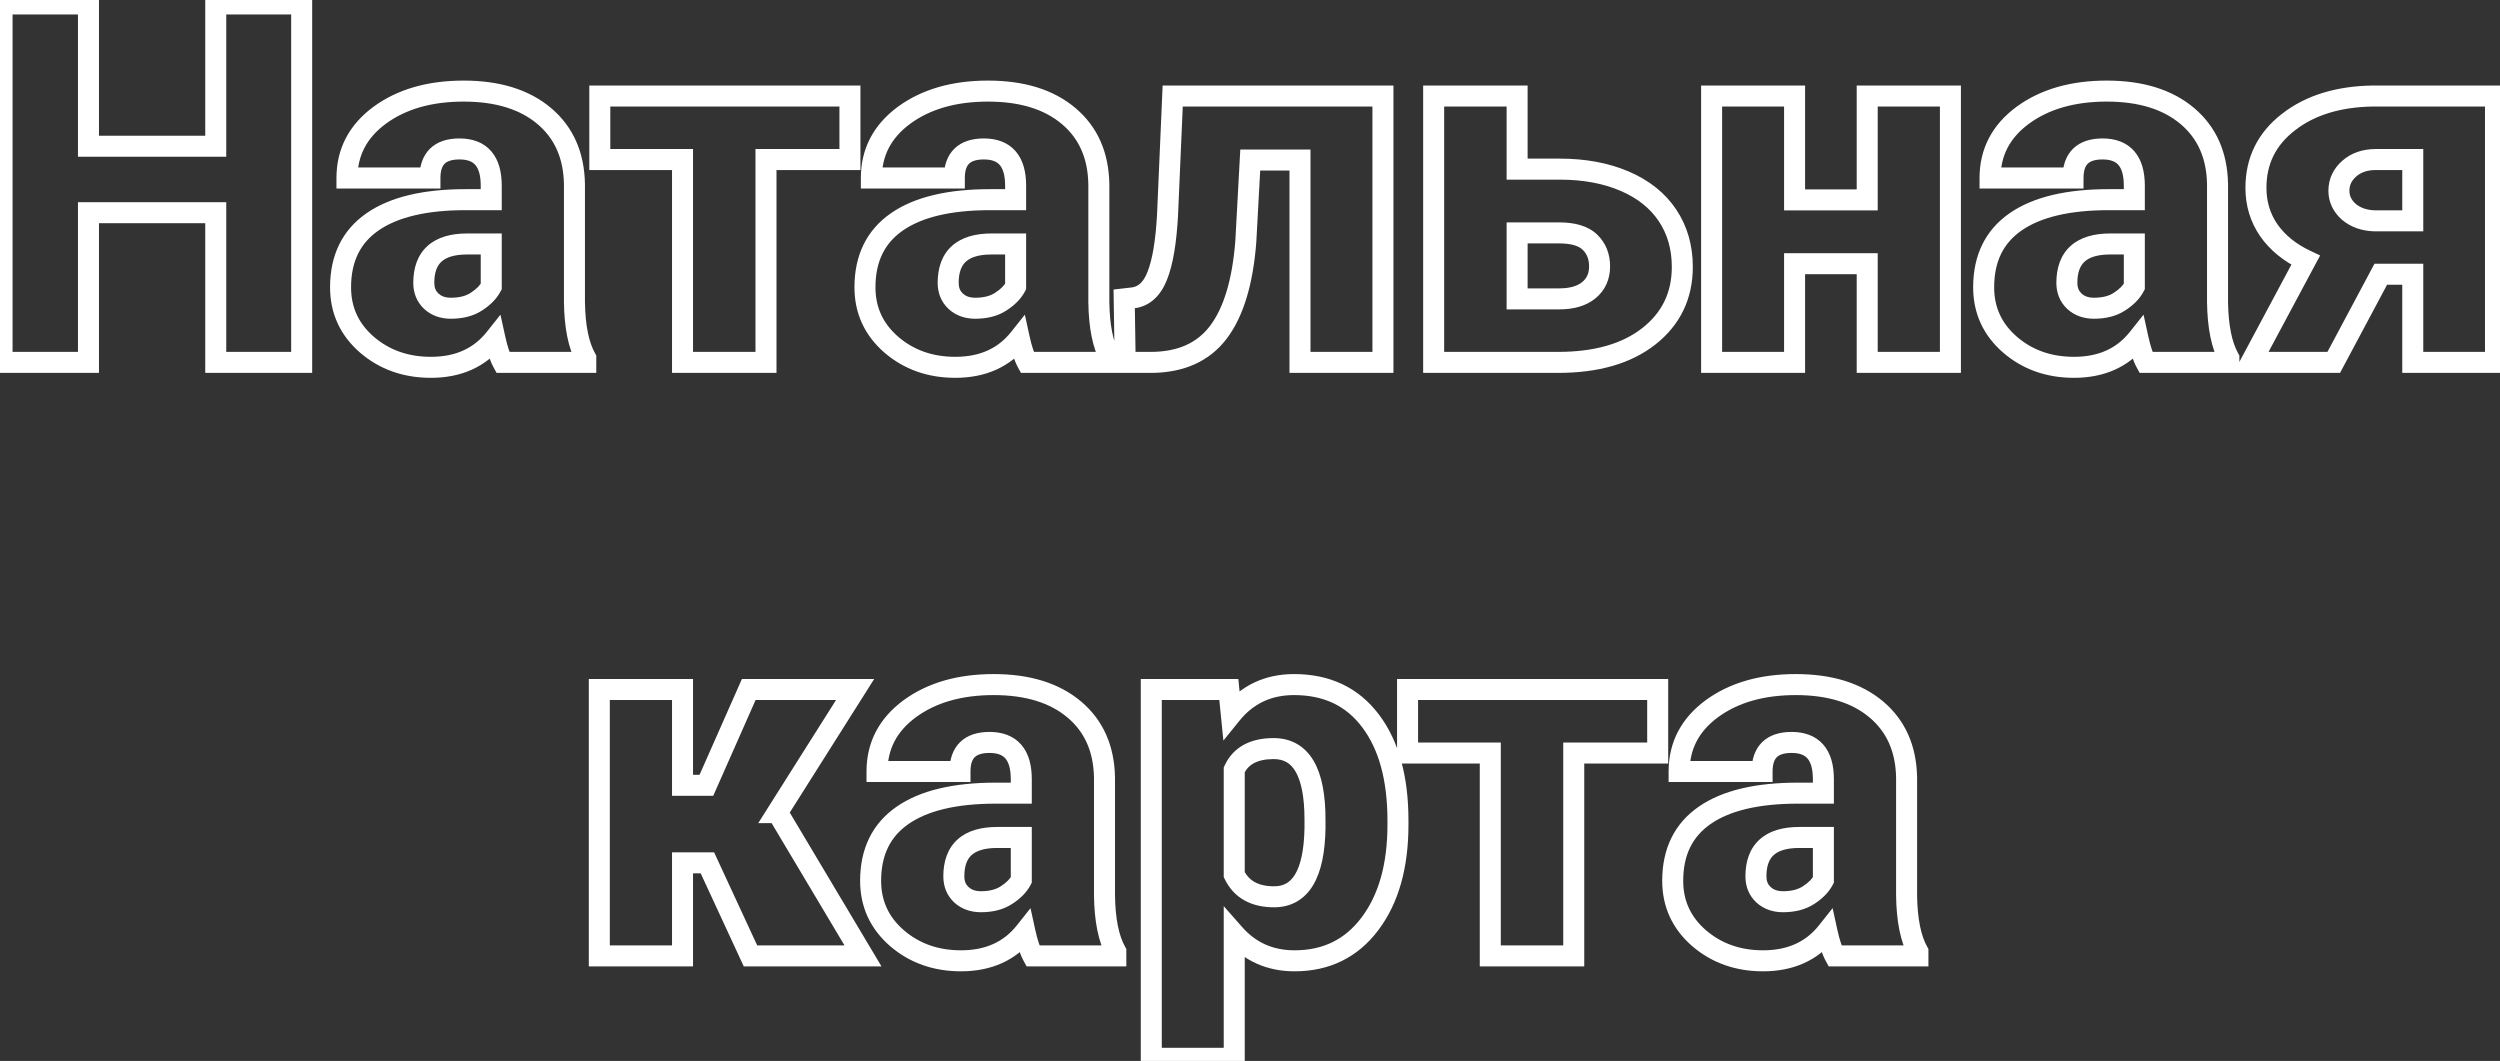 <?xml version="1.0" encoding="UTF-8"?> <svg xmlns="http://www.w3.org/2000/svg" width="476" height="202" viewBox="0 0 476 202" fill="none"><rect x="0" y="0" width="476" height="202" fill="#333333" stroke="none"/> <path d="M57.438 69V71H59.438V69H57.438ZM41.078 69H39.078V71H41.078V69ZM41.078 40.5H43.078V38.5H41.078V40.5ZM16.844 40.5V38.5H14.844V40.5H16.844ZM16.844 69V71H18.844V69H16.844ZM0.391 69H-1.609V71H0.391V69ZM0.391 0.75V-1.25H-1.609V0.75H0.391ZM16.844 0.75H18.844V-1.25H16.844V0.75ZM16.844 27.844H14.844V29.844H16.844V27.844ZM41.078 27.844V29.844H43.078V27.844H41.078ZM41.078 0.75V-1.25H39.078V0.75H41.078ZM57.438 0.75H59.438V-1.25H57.438V0.75ZM57.438 67H41.078V71H57.438V67ZM43.078 69V40.5H39.078V69H43.078ZM41.078 38.5H16.844V42.5H41.078V38.5ZM14.844 40.5V69H18.844V40.5H14.844ZM16.844 67H0.391V71H16.844V67ZM2.391 69V0.75H-1.609V69H2.391ZM0.391 2.75H16.844V-1.25H0.391V2.75ZM14.844 0.75V27.844H18.844V0.75H14.844ZM16.844 29.844H41.078V25.844H16.844V29.844ZM43.078 27.844V0.75H39.078V27.844H43.078ZM41.078 2.75H57.438V-1.25H41.078V2.75ZM55.438 0.75V69H59.438V0.75H55.438ZM95.734 69L93.979 69.958L94.547 71H95.734V69ZM94.234 64.453L96.188 64.026L95.288 59.913L92.669 63.209L94.234 64.453ZM69.859 65.625L68.547 67.135L68.555 67.141L69.859 65.625ZM93.531 38.016V40.016H95.531V38.016H93.531ZM81.859 33.891V35.891H83.859V33.891H81.859ZM66.062 33.891H64.062V35.891H66.062V33.891ZM72.297 21.938L71.116 20.323L71.111 20.327L72.297 21.938ZM109.375 35.062H111.375V35.045L111.375 35.028L109.375 35.062ZM109.375 57.516H107.375V57.529L107.375 57.542L109.375 57.516ZM111.531 68.203H113.531V67.684L113.279 67.23L111.531 68.203ZM111.531 69V71H113.531V69H111.531ZM90.719 57.422L89.637 55.739L89.628 55.745L89.619 55.752L90.719 57.422ZM93.531 54.562L95.299 55.498L95.531 55.059V54.562H93.531ZM93.531 46.453H95.531V44.453H93.531V46.453ZM82.141 57.375L80.774 58.836L80.787 58.847L80.8 58.859L82.141 57.375ZM97.49 68.042C97.062 67.257 96.61 65.956 96.188 64.026L92.281 64.88C92.733 66.95 93.282 68.681 93.979 69.958L97.49 68.042ZM92.669 63.209C90.19 66.327 86.737 67.938 82.047 67.938V71.938C87.794 71.938 92.466 69.891 95.8 65.698L92.669 63.209ZM82.047 67.938C77.701 67.938 74.113 66.644 71.163 64.109L68.555 67.141C72.294 70.356 76.831 71.938 82.047 71.938V67.938ZM71.171 64.115C68.258 61.584 66.844 58.491 66.844 54.703H62.844C62.844 59.666 64.773 63.854 68.547 67.135L71.171 64.115ZM66.844 54.703C66.844 49.773 68.621 46.271 72.076 43.879L69.799 40.59C65.129 43.823 62.844 48.633 62.844 54.703H66.844ZM72.076 43.879C75.663 41.395 81.099 40.016 88.656 40.016V36.016C80.713 36.016 74.337 37.448 69.799 40.59L72.076 43.879ZM88.656 40.016H93.531V36.016H88.656V40.016ZM95.531 38.016V35.344H91.531V38.016H95.531ZM95.531 35.344C95.531 32.772 94.981 30.47 93.532 28.796C92.035 27.067 89.889 26.359 87.484 26.359V30.359C89.111 30.359 89.989 30.816 90.507 31.415C91.074 32.069 91.531 33.259 91.531 35.344H95.531ZM87.484 26.359C85.309 26.359 83.309 26.894 81.863 28.316C80.411 29.744 79.859 31.73 79.859 33.891H83.859C83.859 32.364 84.245 31.584 84.668 31.168C85.097 30.746 85.909 30.359 87.484 30.359V26.359ZM81.859 31.891H66.062V35.891H81.859V31.891ZM68.062 33.891C68.062 29.658 69.807 26.256 73.483 23.548L71.111 20.327C66.474 23.744 64.062 28.311 64.062 33.891H68.062ZM73.478 23.552C77.246 20.796 82.131 19.344 88.281 19.344V15.344C81.494 15.344 75.723 16.954 71.116 20.323L73.478 23.552ZM88.281 19.344C94.431 19.344 99.034 20.841 102.321 23.608L104.897 20.548C100.685 17.003 95.069 15.344 88.281 15.344V19.344ZM102.321 23.608C105.572 26.344 107.29 30.096 107.375 35.097L111.375 35.028C111.272 29.029 109.147 24.125 104.897 20.548L102.321 23.608ZM107.375 35.062V57.516H111.375V35.062H107.375ZM107.375 57.542C107.44 62.34 108.175 66.288 109.784 69.176L113.279 67.23C112.137 65.181 111.435 62.004 111.375 57.489L107.375 57.542ZM109.531 68.203V69H113.531V68.203H109.531ZM111.531 67H95.734V71H111.531V67ZM85.844 60.688C88.094 60.688 90.13 60.204 91.819 59.092L89.619 55.752C88.745 56.327 87.531 56.688 85.844 56.688V60.688ZM91.8 59.104C93.318 58.129 94.535 56.942 95.299 55.498L91.764 53.627C91.403 54.308 90.745 55.028 89.637 55.739L91.8 59.104ZM95.531 54.562V46.453H91.531V54.562H95.531ZM93.531 44.453H88.938V48.453H93.531V44.453ZM88.938 44.453C85.929 44.453 83.3 45.124 81.414 46.816C79.487 48.546 78.688 51.023 78.688 53.859H82.688C82.688 51.758 83.263 50.532 84.086 49.793C84.95 49.017 86.446 48.453 88.938 48.453V44.453ZM78.688 53.859C78.688 55.799 79.365 57.517 80.774 58.836L83.507 55.914C82.979 55.42 82.688 54.795 82.688 53.859H78.688ZM80.8 58.859C82.191 60.115 83.927 60.688 85.844 60.688V56.688C84.76 56.688 84.028 56.385 83.481 55.891L80.8 58.859ZM161.828 30.375V32.375H163.828V30.375H161.828ZM145.844 30.375V28.375H143.844V30.375H145.844ZM145.844 69V71H147.844V69H145.844ZM129.953 69H127.953V71H129.953V69ZM129.953 30.375H131.953V28.375H129.953V30.375ZM114.203 30.375H112.203V32.375H114.203V30.375ZM114.203 18.281V16.281H112.203V18.281H114.203ZM161.828 18.281H163.828V16.281H161.828V18.281ZM161.828 28.375H145.844V32.375H161.828V28.375ZM143.844 30.375V69H147.844V30.375H143.844ZM145.844 67H129.953V71H145.844V67ZM131.953 69V30.375H127.953V69H131.953ZM129.953 28.375H114.203V32.375H129.953V28.375ZM116.203 30.375V18.281H112.203V30.375H116.203ZM114.203 20.281H161.828V16.281H114.203V20.281ZM159.828 18.281V30.375H163.828V18.281H159.828ZM195.578 69L193.822 69.958L194.391 71H195.578V69ZM194.078 64.453L196.032 64.026L195.132 59.913L192.512 63.209L194.078 64.453ZM169.703 65.625L168.391 67.135L168.399 67.141L169.703 65.625ZM193.375 38.016V40.016H195.375V38.016H193.375ZM181.703 33.891V35.891H183.703V33.891H181.703ZM165.906 33.891H163.906V35.891H165.906V33.891ZM172.141 21.938L170.96 20.323L170.954 20.327L172.141 21.938ZM209.219 35.062H211.219V35.045L211.218 35.028L209.219 35.062ZM209.219 57.516H207.219V57.529L207.219 57.542L209.219 57.516ZM211.375 68.203H213.375V67.684L213.122 67.23L211.375 68.203ZM211.375 69V71H213.375V69H211.375ZM190.562 57.422L189.481 55.739L189.472 55.745L189.463 55.752L190.562 57.422ZM193.375 54.562L195.143 55.498L195.375 55.059V54.562H193.375ZM193.375 46.453H195.375V44.453H193.375V46.453ZM181.984 57.375L180.618 58.836L180.631 58.847L180.644 58.859L181.984 57.375ZM197.334 68.042C196.905 67.257 196.454 65.956 196.032 64.026L192.124 64.88C192.577 66.95 193.126 68.681 193.822 69.958L197.334 68.042ZM192.512 63.209C190.034 66.327 186.581 67.938 181.891 67.938V71.938C187.638 71.938 192.31 69.891 195.644 65.698L192.512 63.209ZM181.891 67.938C177.544 67.938 173.956 66.644 171.007 64.109L168.399 67.141C172.137 70.356 176.674 71.938 181.891 71.938V67.938ZM171.015 64.115C168.102 61.584 166.688 58.491 166.688 54.703H162.688C162.688 59.666 164.617 63.854 168.391 67.135L171.015 64.115ZM166.688 54.703C166.688 49.773 168.464 46.271 171.92 43.879L169.643 40.59C164.973 43.823 162.688 48.633 162.688 54.703H166.688ZM171.92 43.879C175.507 41.395 180.943 40.016 188.5 40.016V36.016C180.557 36.016 174.181 37.448 169.643 40.59L171.92 43.879ZM188.5 40.016H193.375V36.016H188.5V40.016ZM195.375 38.016V35.344H191.375V38.016H195.375ZM195.375 35.344C195.375 32.772 194.825 30.47 193.375 28.796C191.878 27.067 189.733 26.359 187.328 26.359V30.359C188.954 30.359 189.833 30.816 190.351 31.415C190.918 32.069 191.375 33.259 191.375 35.344H195.375ZM187.328 26.359C185.153 26.359 183.153 26.894 181.707 28.316C180.255 29.744 179.703 31.73 179.703 33.891H183.703C183.703 32.364 184.089 31.584 184.512 31.168C184.941 30.746 185.753 30.359 187.328 30.359V26.359ZM181.703 31.891H165.906V35.891H181.703V31.891ZM167.906 33.891C167.906 29.658 169.651 26.256 173.327 23.548L170.954 20.327C166.318 23.744 163.906 28.311 163.906 33.891H167.906ZM173.321 23.552C177.089 20.796 181.975 19.344 188.125 19.344V15.344C181.338 15.344 175.567 16.954 170.96 20.323L173.321 23.552ZM188.125 19.344C194.275 19.344 198.877 20.841 202.165 23.608L204.741 20.548C200.529 17.003 194.913 15.344 188.125 15.344V19.344ZM202.165 23.608C205.416 26.344 207.134 30.096 207.219 35.097L211.218 35.028C211.116 29.029 208.99 24.125 204.741 20.548L202.165 23.608ZM207.219 35.062V57.516H211.219V35.062H207.219ZM207.219 57.542C207.283 62.34 208.019 66.288 209.628 69.176L213.122 67.23C211.981 65.181 211.279 62.004 211.219 57.489L207.219 57.542ZM209.375 68.203V69H213.375V68.203H209.375ZM211.375 67H195.578V71H211.375V67ZM185.688 60.688C187.937 60.688 189.974 60.204 191.662 59.092L189.463 55.752C188.589 56.327 187.375 56.688 185.688 56.688V60.688ZM191.644 59.104C193.162 58.129 194.378 56.942 195.143 55.498L191.607 53.627C191.247 54.308 190.588 55.028 189.481 55.739L191.644 59.104ZM195.375 54.562V46.453H191.375V54.562H195.375ZM193.375 44.453H188.781V48.453H193.375V44.453ZM188.781 44.453C185.773 44.453 183.143 45.124 181.258 46.816C179.331 48.546 178.531 51.023 178.531 53.859H182.531C182.531 51.758 183.107 50.532 183.93 49.793C184.794 49.017 186.289 48.453 188.781 48.453V44.453ZM178.531 53.859C178.531 55.799 179.209 57.517 180.618 58.836L183.351 55.914C182.822 55.42 182.531 54.795 182.531 53.859H178.531ZM180.644 58.859C182.035 60.115 183.771 60.688 185.688 60.688V56.688C184.604 56.688 183.872 56.385 183.325 55.891L180.644 58.859ZM263.312 18.281H265.312V16.281H263.312V18.281ZM263.312 69V71H265.312V69H263.312ZM247.516 69H245.516V71H247.516V69ZM247.516 30.469H249.516V28.469H247.516V30.469ZM238.047 30.469V28.469H236.153L236.05 30.36L238.047 30.469ZM237.203 45.984L239.197 46.138L239.199 46.116L239.2 46.093L237.203 45.984ZM219.203 69V71L219.214 71L219.203 69ZM214.234 69L212.235 69.031L212.265 71H214.234V69ZM214.047 56.906L213.82 54.919L212.019 55.125L212.047 56.937L214.047 56.906ZM215.688 56.719L215.915 58.706L215.925 58.705L215.688 56.719ZM220.328 52.547L218.473 51.8L218.468 51.812L220.328 52.547ZM222.297 40.969L224.294 41.078L224.295 41.067L224.295 41.055L222.297 40.969ZM223.281 18.281V16.281H221.366L221.283 18.195L223.281 18.281ZM261.312 18.281V69H265.312V18.281H261.312ZM263.312 67H247.516V71H263.312V67ZM249.516 69V30.469H245.516V69H249.516ZM247.516 28.469H238.047V32.469H247.516V28.469ZM236.05 30.36L235.206 45.876L239.2 46.093L240.044 30.577L236.05 30.36ZM235.209 45.83C234.628 53.349 232.947 58.657 230.403 62.03L233.597 64.439C236.803 60.187 238.59 53.994 239.197 46.138L235.209 45.83ZM230.403 62.03C227.975 65.25 224.354 66.972 219.192 67L219.214 71C225.365 70.966 230.275 68.844 233.597 64.439L230.403 62.03ZM219.203 67H214.234V71H219.203V67ZM216.234 68.969L216.047 56.875L212.047 56.937L212.235 69.031L216.234 68.969ZM214.274 58.893L215.915 58.706L215.46 54.732L213.82 54.919L214.274 58.893ZM215.925 58.705C218.966 58.342 221.01 56.265 222.188 53.282L218.468 51.812C217.646 53.892 216.596 54.596 215.45 54.733L215.925 58.705ZM222.184 53.294C223.34 50.421 224.009 46.297 224.294 41.078L220.3 40.86C220.022 45.953 219.379 49.548 218.473 51.8L222.184 53.294ZM224.295 41.055L225.279 18.368L221.283 18.195L220.299 40.882L224.295 41.055ZM223.281 20.281H263.312V16.281H223.281V20.281ZM288.859 32.203H286.859V34.203H288.859V32.203ZM313.938 64.031L315.173 65.604L315.174 65.603L313.938 64.031ZM272.969 69H270.969V71H272.969V69ZM272.969 18.281V16.281H270.969V18.281H272.969ZM288.859 18.281H290.859V16.281H288.859V18.281ZM288.859 44.344V42.344H286.859V44.344H288.859ZM288.859 56.906H286.859V58.906H288.859V56.906ZM302.5 55.266L303.763 56.817L303.766 56.813L302.5 55.266ZM288.859 34.203H296.969V30.203H288.859V34.203ZM296.969 34.203C301.44 34.203 305.287 34.933 308.554 36.337L310.134 32.663C306.275 31.004 301.872 30.203 296.969 30.203V34.203ZM308.554 36.337C311.814 37.739 314.206 39.68 315.836 42.125L319.164 39.906C317.044 36.726 313.998 34.324 310.134 32.663L308.554 36.337ZM315.836 42.125C317.47 44.576 318.312 47.447 318.312 50.812H322.312C322.312 46.74 321.28 43.08 319.164 39.906L315.836 42.125ZM318.312 50.812C318.312 55.676 316.463 59.5 312.701 62.459L315.174 65.603C319.912 61.875 322.312 56.886 322.312 50.812H318.312ZM312.702 62.458C308.945 65.409 303.666 67 296.641 67V71C304.24 71 310.493 69.279 315.173 65.604L312.702 62.458ZM296.641 67H272.969V71H296.641V67ZM274.969 69V18.281H270.969V69H274.969ZM272.969 20.281H288.859V16.281H272.969V20.281ZM286.859 18.281V32.203H290.859V18.281H286.859ZM286.859 44.344V56.906H290.859V44.344H286.859ZM288.859 58.906H296.875V54.906H288.859V58.906ZM296.875 58.906C299.564 58.906 301.946 58.296 303.763 56.817L301.237 53.715C300.367 54.423 298.998 54.906 296.875 54.906V58.906ZM303.766 56.813C305.643 55.278 306.562 53.175 306.562 50.719H302.562C302.562 52.075 302.107 53.003 301.234 53.718L303.766 56.813ZM306.562 50.719C306.562 48.365 305.777 46.297 304.13 44.693L301.339 47.557C302.13 48.328 302.562 49.323 302.562 50.719H306.562ZM304.13 44.693C302.371 42.979 299.793 42.344 296.875 42.344V46.344C299.332 46.344 300.66 46.896 301.339 47.557L304.13 44.693ZM296.875 42.344H288.859V46.344H296.875V42.344ZM371.359 69V71H373.359V69H371.359ZM355.516 69H353.516V71H355.516V69ZM355.516 50.203H357.516V48.203H355.516V50.203ZM341.688 50.203V48.203H339.688V50.203H341.688ZM341.688 69V71H343.688V69H341.688ZM325.891 69H323.891V71H325.891V69ZM325.891 18.281V16.281H323.891V18.281H325.891ZM341.688 18.281H343.688V16.281H341.688V18.281ZM341.688 38.062H339.688V40.062H341.688V38.062ZM355.516 38.062V40.062H357.516V38.062H355.516ZM355.516 18.281V16.281H353.516V18.281H355.516ZM371.359 18.281H373.359V16.281H371.359V18.281ZM371.359 67H355.516V71H371.359V67ZM357.516 69V50.203H353.516V69H357.516ZM355.516 48.203H341.688V52.203H355.516V48.203ZM339.688 50.203V69H343.688V50.203H339.688ZM341.688 67H325.891V71H341.688V67ZM327.891 69V18.281H323.891V69H327.891ZM325.891 20.281H341.688V16.281H325.891V20.281ZM339.688 18.281V38.062H343.688V18.281H339.688ZM341.688 40.062H355.516V36.062H341.688V40.062ZM357.516 38.062V18.281H353.516V38.062H357.516ZM355.516 20.281H371.359V16.281H355.516V20.281ZM369.359 18.281V69H373.359V18.281H369.359ZM408.578 69L406.822 69.958L407.391 71H408.578V69ZM407.078 64.453L409.032 64.026L408.132 59.913L405.512 63.209L407.078 64.453ZM382.703 65.625L381.391 67.135L381.399 67.141L382.703 65.625ZM406.375 38.016V40.016H408.375V38.016H406.375ZM394.703 33.891V35.891H396.703V33.891H394.703ZM378.906 33.891H376.906V35.891H378.906V33.891ZM385.141 21.938L383.96 20.323L383.954 20.327L385.141 21.938ZM422.219 35.062H424.219V35.045L424.218 35.028L422.219 35.062ZM422.219 57.516H420.219V57.529L420.219 57.542L422.219 57.516ZM424.375 68.203H426.375V67.684L426.122 67.23L424.375 68.203ZM424.375 69V71H426.375V69H424.375ZM403.562 57.422L402.481 55.739L402.472 55.745L402.463 55.752L403.562 57.422ZM406.375 54.562L408.143 55.498L408.375 55.059V54.562H406.375ZM406.375 46.453H408.375V44.453H406.375V46.453ZM394.984 57.375L393.618 58.836L393.631 58.847L393.644 58.859L394.984 57.375ZM410.334 68.042C409.905 67.257 409.454 65.956 409.032 64.026L405.124 64.88C405.577 66.95 406.126 68.681 406.822 69.958L410.334 68.042ZM405.512 63.209C403.034 66.327 399.581 67.938 394.891 67.938V71.938C400.638 71.938 405.31 69.891 408.644 65.698L405.512 63.209ZM394.891 67.938C390.544 67.938 386.956 66.644 384.007 64.109L381.399 67.141C385.137 70.356 389.674 71.938 394.891 71.938V67.938ZM384.015 64.115C381.102 61.584 379.688 58.491 379.688 54.703H375.688C375.688 59.666 377.617 63.854 381.391 67.135L384.015 64.115ZM379.688 54.703C379.688 49.773 381.464 46.271 384.92 43.879L382.643 40.59C377.973 43.823 375.688 48.633 375.688 54.703H379.688ZM384.92 43.879C388.507 41.395 393.943 40.016 401.5 40.016V36.016C393.557 36.016 387.181 37.448 382.643 40.59L384.92 43.879ZM401.5 40.016H406.375V36.016H401.5V40.016ZM408.375 38.016V35.344H404.375V38.016H408.375ZM408.375 35.344C408.375 32.772 407.825 30.47 406.375 28.796C404.878 27.067 402.733 26.359 400.328 26.359V30.359C401.954 30.359 402.833 30.816 403.351 31.415C403.918 32.069 404.375 33.259 404.375 35.344H408.375ZM400.328 26.359C398.153 26.359 396.153 26.894 394.707 28.316C393.255 29.744 392.703 31.73 392.703 33.891H396.703C396.703 32.364 397.089 31.584 397.512 31.168C397.941 30.746 398.753 30.359 400.328 30.359V26.359ZM394.703 31.891H378.906V35.891H394.703V31.891ZM380.906 33.891C380.906 29.658 382.651 26.256 386.327 23.548L383.954 20.327C379.318 23.744 376.906 28.311 376.906 33.891H380.906ZM386.321 23.552C390.089 20.796 394.975 19.344 401.125 19.344V15.344C394.338 15.344 388.567 16.954 383.96 20.323L386.321 23.552ZM401.125 19.344C407.275 19.344 411.877 20.841 415.165 23.608L417.741 20.548C413.529 17.003 407.913 15.344 401.125 15.344V19.344ZM415.165 23.608C418.416 26.344 420.134 30.096 420.219 35.097L424.218 35.028C424.116 29.029 421.99 24.125 417.741 20.548L415.165 23.608ZM420.219 35.062V57.516H424.219V35.062H420.219ZM420.219 57.542C420.283 62.34 421.019 66.288 422.628 69.176L426.122 67.23C424.981 65.181 424.279 62.004 424.219 57.489L420.219 57.542ZM422.375 68.203V69H426.375V68.203H422.375ZM424.375 67H408.578V71H424.375V67ZM398.688 60.688C400.937 60.688 402.974 60.204 404.662 59.092L402.463 55.752C401.589 56.327 400.375 56.688 398.688 56.688V60.688ZM404.644 59.104C406.162 58.129 407.378 56.942 408.143 55.498L404.607 53.627C404.247 54.308 403.588 55.028 402.481 55.739L404.644 59.104ZM408.375 54.562V46.453H404.375V54.562H408.375ZM406.375 44.453H401.781V48.453H406.375V44.453ZM401.781 44.453C398.773 44.453 396.143 45.124 394.258 46.816C392.331 48.546 391.531 51.023 391.531 53.859H395.531C395.531 51.758 396.107 50.532 396.93 49.793C397.794 49.017 399.289 48.453 401.781 48.453V44.453ZM391.531 53.859C391.531 55.799 392.209 57.517 393.618 58.836L396.351 55.914C395.822 55.42 395.531 54.795 395.531 53.859H391.531ZM393.644 58.859C395.035 60.115 396.771 60.688 398.688 60.688V56.688C397.604 56.688 396.872 56.385 396.325 55.891L393.644 58.859ZM475.141 18.281H477.141V16.281H475.141V18.281ZM475.141 69V71H477.141V69H475.141ZM459.391 69H457.391V71H459.391V69ZM459.391 52.219H461.391V50.219H459.391V52.219ZM453.297 52.219V50.219H452.097L451.532 51.277L453.297 52.219ZM444.344 69V71H445.544L446.108 69.941L444.344 69ZM428.594 69L426.83 68.057L425.256 71H428.594V69ZM439 49.547L440.764 50.49L441.754 48.639L439.857 47.74L439 49.547ZM431.969 43.828L430.318 44.958L430.323 44.965L430.328 44.972L431.969 43.828ZM435.719 23.25L436.942 24.833L436.949 24.827L435.719 23.25ZM451.844 18.281V16.281H451.83L451.815 16.282L451.844 18.281ZM447.203 40.312L445.865 41.799L445.885 41.817L445.905 41.834L447.203 40.312ZM452.125 42.047L452.063 44.046L452.094 44.047H452.125V42.047ZM459.391 42.047V44.047H461.391V42.047H459.391ZM459.391 30.375H461.391V28.375H459.391V30.375ZM473.141 18.281V69H477.141V18.281H473.141ZM475.141 67H459.391V71H475.141V67ZM461.391 69V52.219H457.391V69H461.391ZM459.391 50.219H453.297V54.219H459.391V50.219ZM451.532 51.277L442.579 68.059L446.108 69.941L455.061 53.16L451.532 51.277ZM444.344 67H428.594V71H444.344V67ZM430.357 69.943L440.764 50.49L437.236 48.603L426.83 68.057L430.357 69.943ZM439.857 47.74C437.09 46.428 435.037 44.731 433.609 42.684L430.328 44.972C432.213 47.675 434.848 49.791 438.143 51.354L439.857 47.74ZM433.619 42.699C432.232 40.671 431.531 38.381 431.531 35.766H427.531C427.531 39.151 428.455 42.235 430.318 44.958L433.619 42.699ZM431.531 35.766C431.531 31.237 433.3 27.646 436.942 24.833L434.496 21.667C429.887 25.229 427.531 29.982 427.531 35.766H431.531ZM436.949 24.827C440.648 21.941 445.566 20.37 451.872 20.281L451.815 16.282C444.872 16.38 439.04 18.122 434.488 21.673L436.949 24.827ZM451.844 20.281H475.141V16.281H451.844V20.281ZM443.328 36.328C443.328 38.486 444.24 40.337 445.865 41.799L448.541 38.826C447.666 38.038 447.328 37.233 447.328 36.328H443.328ZM445.905 41.834C447.594 43.275 449.697 43.972 452.063 44.046L452.187 40.048C450.553 39.997 449.375 39.537 448.502 38.791L445.905 41.834ZM452.125 44.047H459.391V40.047H452.125V44.047ZM461.391 42.047V30.375H457.391V42.047H461.391ZM459.391 28.375H452.359V32.375H459.391V28.375ZM452.359 28.375C449.902 28.375 447.716 29.075 445.975 30.609L448.619 33.61C449.503 32.832 450.692 32.375 452.359 32.375V28.375ZM445.975 30.609C444.259 32.12 443.328 34.062 443.328 36.328H447.328C447.328 35.282 447.71 34.411 448.619 33.61L445.975 30.609ZM134.688 164.281L136.502 163.441L135.966 162.281H134.688V164.281ZM129.953 164.281V162.281H127.953V164.281H129.953ZM129.953 182V184H131.953V182H129.953ZM114.109 182H112.109V184H114.109V182ZM114.109 131.281V129.281H112.109V131.281H114.109ZM129.953 131.281H131.953V129.281H129.953V131.281ZM129.953 149.516H127.953V151.516H129.953V149.516ZM134.5 149.516V151.516H135.802L136.329 150.324L134.5 149.516ZM142.562 131.281V129.281H141.26L140.733 130.472L142.562 131.281ZM162.812 131.281L164.503 132.35L166.442 129.281H162.812V131.281ZM148 154.719L146.309 153.65L144.37 156.719H148V154.719ZM148.047 154.719L149.765 153.695L149.183 152.719H148.047V154.719ZM164.312 182V184H167.833L166.03 180.976L164.312 182ZM142.891 182L141.076 182.84L141.613 184H142.891V182ZM134.688 162.281H129.953V166.281H134.688V162.281ZM127.953 164.281V182H131.953V164.281H127.953ZM129.953 180H114.109V184H129.953V180ZM116.109 182V131.281H112.109V182H116.109ZM114.109 133.281H129.953V129.281H114.109V133.281ZM127.953 131.281V149.516H131.953V131.281H127.953ZM129.953 151.516H134.5V147.516H129.953V151.516ZM136.329 150.324L144.392 132.09L140.733 130.472L132.671 148.707L136.329 150.324ZM142.562 133.281H162.812V129.281H142.562V133.281ZM161.122 130.213L146.309 153.65L149.691 155.787L164.503 132.35L161.122 130.213ZM148 156.719H148.047V152.719H148V156.719ZM146.329 155.743L162.595 183.024L166.03 180.976L149.765 153.695L146.329 155.743ZM164.312 180H142.891V184H164.312V180ZM144.706 181.16L136.502 163.441L132.873 165.121L141.076 182.84L144.706 181.16ZM196.656 182L194.9 182.958L195.469 184H196.656V182ZM195.156 177.453L197.11 177.026L196.21 172.913L193.591 176.209L195.156 177.453ZM170.781 178.625L169.469 180.135L169.477 180.142L170.781 178.625ZM194.453 151.016V153.016H196.453V151.016H194.453ZM182.781 146.891V148.891H184.781V146.891H182.781ZM166.984 146.891H164.984V148.891H166.984V146.891ZM173.219 134.938L172.038 133.323L172.032 133.327L173.219 134.938ZM210.297 148.062H212.297V148.045L212.297 148.028L210.297 148.062ZM210.297 170.516H208.297V170.529L208.297 170.542L210.297 170.516ZM212.453 181.203H214.453V180.684L214.2 180.23L212.453 181.203ZM212.453 182V184H214.453V182H212.453ZM191.641 170.422L190.559 168.74L190.55 168.745L190.541 168.752L191.641 170.422ZM194.453 167.562L196.221 168.498L196.453 168.059V167.562H194.453ZM194.453 159.453H196.453V157.453H194.453V159.453ZM183.062 170.375L181.696 171.836L181.709 171.847L181.722 171.859L183.062 170.375ZM198.412 181.042C197.984 180.257 197.532 178.956 197.11 177.026L193.202 177.881C193.655 179.95 194.204 181.681 194.9 182.958L198.412 181.042ZM193.591 176.209C191.112 179.327 187.659 180.938 182.969 180.938V184.938C188.716 184.938 193.388 182.891 196.722 178.698L193.591 176.209ZM182.969 180.938C178.623 180.938 175.034 179.644 172.085 177.108L169.477 180.142C173.216 183.356 177.752 184.938 182.969 184.938V180.938ZM172.093 177.115C169.18 174.584 167.766 171.491 167.766 167.703H163.766C163.766 172.666 165.695 176.854 169.469 180.135L172.093 177.115ZM167.766 167.703C167.766 162.773 169.542 159.271 172.998 156.879L170.721 153.59C166.051 156.823 163.766 161.634 163.766 167.703H167.766ZM172.998 156.879C176.585 154.395 182.021 153.016 189.578 153.016V149.016C181.635 149.016 175.259 150.448 170.721 153.59L172.998 156.879ZM189.578 153.016H194.453V149.016H189.578V153.016ZM196.453 151.016V148.344H192.453V151.016H196.453ZM196.453 148.344C196.453 145.772 195.903 143.47 194.453 141.796C192.956 140.067 190.811 139.359 188.406 139.359V143.359C190.032 143.359 190.911 143.816 191.429 144.415C191.996 145.069 192.453 146.259 192.453 148.344H196.453ZM188.406 139.359C186.231 139.359 184.231 139.894 182.785 141.316C181.333 142.744 180.781 144.73 180.781 146.891H184.781C184.781 145.364 185.167 144.584 185.59 144.168C186.019 143.746 186.831 143.359 188.406 143.359V139.359ZM182.781 144.891H166.984V148.891H182.781V144.891ZM168.984 146.891C168.984 142.658 170.729 139.256 174.405 136.548L172.032 133.327C167.396 136.744 164.984 141.311 164.984 146.891H168.984ZM174.399 136.552C178.167 133.796 183.053 132.344 189.203 132.344V128.344C182.416 128.344 176.645 129.954 172.038 133.323L174.399 136.552ZM189.203 132.344C195.353 132.344 199.955 133.841 203.243 136.608L205.819 133.548C201.607 130.003 195.991 128.344 189.203 128.344V132.344ZM203.243 136.608C206.494 139.344 208.212 143.096 208.297 148.097L212.297 148.028C212.194 142.029 210.069 137.125 205.819 133.548L203.243 136.608ZM208.297 148.062V170.516H212.297V148.062H208.297ZM208.297 170.542C208.361 175.34 209.097 179.288 210.706 182.176L214.2 180.23C213.059 178.181 212.357 175.004 212.297 170.489L208.297 170.542ZM210.453 181.203V182H214.453V181.203H210.453ZM212.453 180H196.656V184H212.453V180ZM186.766 173.688C189.016 173.688 191.052 173.204 192.741 172.092L190.541 168.752C189.667 169.327 188.453 169.688 186.766 169.688V173.688ZM192.722 172.104C194.24 171.129 195.456 169.942 196.221 168.498L192.686 166.627C192.325 167.308 191.666 168.028 190.559 168.74L192.722 172.104ZM196.453 167.562V159.453H192.453V167.562H196.453ZM194.453 157.453H189.859V161.453H194.453V157.453ZM189.859 157.453C186.851 157.453 184.221 158.124 182.336 159.816C180.409 161.546 179.609 164.023 179.609 166.859H183.609C183.609 164.758 184.185 163.532 185.008 162.793C185.872 162.017 187.368 161.453 189.859 161.453V157.453ZM179.609 166.859C179.609 168.799 180.287 170.517 181.696 171.836L184.429 168.914C183.901 168.42 183.609 167.795 183.609 166.859H179.609ZM181.722 171.859C183.113 173.116 184.849 173.688 186.766 173.688V169.688C185.682 169.688 184.95 169.384 184.403 168.891L181.722 171.859ZM260.828 175.906L259.232 174.701L259.231 174.703L260.828 175.906ZM235 177.828L236.501 176.506L233 172.531V177.828H235ZM235 201.5V203.5H237V201.5H235ZM219.203 201.5H217.203V203.5H219.203V201.5ZM219.203 131.281V129.281H217.203V131.281H219.203ZM233.969 131.281L235.959 131.082L235.779 129.281H233.969V131.281ZM234.438 135.969L232.447 136.168L232.932 141.013L235.993 137.226L234.438 135.969ZM260.969 137.281L259.369 138.481L259.373 138.486L260.969 137.281ZM235 146.562L233.187 145.719L233 146.12V146.562H235ZM235 166.531H233V166.994L233.203 167.41L235 166.531ZM250.375 157.719L252.375 157.755L252.375 157.737V157.719H250.375ZM264.172 157.016C264.172 164.599 262.457 170.429 259.232 174.701L262.424 177.111C266.324 171.946 268.172 165.182 268.172 157.016H264.172ZM259.231 174.703C256.089 178.873 251.908 180.938 246.484 180.938V184.938C253.123 184.938 258.504 182.315 262.426 177.11L259.231 174.703ZM246.484 180.938C242.386 180.938 239.11 179.469 236.501 176.506L233.499 179.15C236.89 183 241.271 184.938 246.484 184.938V180.938ZM233 177.828V201.5H237V177.828H233ZM235 199.5H219.203V203.5H235V199.5ZM221.203 201.5V131.281H217.203V201.5H221.203ZM219.203 133.281H233.969V129.281H219.203V133.281ZM231.979 131.48L232.447 136.168L236.428 135.77L235.959 131.082L231.979 131.48ZM235.993 137.226C238.634 133.959 242.04 132.344 246.391 132.344V128.344C240.866 128.344 236.304 130.479 232.882 134.711L235.993 137.226ZM246.391 132.344C252.07 132.344 256.312 134.405 259.369 138.481L262.569 136.081C258.688 130.907 253.211 128.344 246.391 128.344V132.344ZM259.373 138.486C262.493 142.618 264.172 148.468 264.172 156.266H268.172C268.172 147.938 266.382 141.132 262.565 136.076L259.373 138.486ZM264.172 156.266V157.016H268.172V156.266H264.172ZM252.375 156.031C252.375 151.402 251.712 147.603 250.134 144.899C248.459 142.028 245.83 140.531 242.5 140.531V144.531C244.42 144.531 245.728 145.284 246.679 146.914C247.726 148.709 248.375 151.66 248.375 156.031H252.375ZM242.5 140.531C240.397 140.531 238.485 140.907 236.866 141.777C235.218 142.663 233.985 144.002 233.187 145.719L236.813 147.406C237.265 146.435 237.907 145.759 238.759 145.301C239.64 144.827 240.853 144.531 242.5 144.531V140.531ZM233 146.562V166.531H237V146.562H233ZM233.203 167.41C234.055 169.152 235.306 170.525 236.958 171.444C238.592 172.351 240.501 172.75 242.594 172.75V168.75C240.999 168.75 239.799 168.446 238.901 167.947C238.022 167.459 237.32 166.723 236.797 165.653L233.203 167.41ZM242.594 172.75C245.818 172.75 248.374 171.29 250.03 168.518C251.591 165.902 252.294 162.228 252.375 157.755L248.375 157.683C248.3 161.897 247.627 164.739 246.595 166.467C245.657 168.038 244.401 168.75 242.594 168.75V172.75ZM252.375 157.719V156.031H248.375V157.719H252.375ZM315.625 143.375V145.375H317.625V143.375H315.625ZM299.641 143.375V141.375H297.641V143.375H299.641ZM299.641 182V184H301.641V182H299.641ZM283.75 182H281.75V184H283.75V182ZM283.75 143.375H285.75V141.375H283.75V143.375ZM268 143.375H266V145.375H268V143.375ZM268 131.281V129.281H266V131.281H268ZM315.625 131.281H317.625V129.281H315.625V131.281ZM315.625 141.375H299.641V145.375H315.625V141.375ZM297.641 143.375V182H301.641V143.375H297.641ZM299.641 180H283.75V184H299.641V180ZM285.75 182V143.375H281.75V182H285.75ZM283.75 141.375H268V145.375H283.75V141.375ZM270 143.375V131.281H266V143.375H270ZM268 133.281H315.625V129.281H268V133.281ZM313.625 131.281V143.375H317.625V131.281H313.625ZM349.375 182L347.619 182.958L348.188 184H349.375V182ZM347.875 177.453L349.829 177.026L348.929 172.913L346.309 176.209L347.875 177.453ZM323.5 178.625L322.188 180.135L322.196 180.142L323.5 178.625ZM347.172 151.016V153.016H349.172V151.016H347.172ZM335.5 146.891V148.891H337.5V146.891H335.5ZM319.703 146.891H317.703V148.891H319.703V146.891ZM325.938 134.938L324.757 133.323L324.751 133.327L325.938 134.938ZM363.016 148.062H365.016V148.045L365.015 148.028L363.016 148.062ZM363.016 170.516H361.016V170.529L361.016 170.542L363.016 170.516ZM365.172 181.203H367.172V180.684L366.919 180.23L365.172 181.203ZM365.172 182V184H367.172V182H365.172ZM344.359 170.422L343.278 168.74L343.269 168.745L343.259 168.752L344.359 170.422ZM347.172 167.562L348.939 168.498L349.172 168.059V167.562H347.172ZM347.172 159.453H349.172V157.453H347.172V159.453ZM335.781 170.375L334.415 171.836L334.428 171.847L334.441 171.859L335.781 170.375ZM351.131 181.042C350.702 180.257 350.251 178.956 349.829 177.026L345.921 177.881C346.374 179.95 346.923 181.681 347.619 182.958L351.131 181.042ZM346.309 176.209C343.83 179.327 340.378 180.938 335.688 180.938V184.938C341.435 184.938 346.107 182.891 349.441 178.698L346.309 176.209ZM335.688 180.938C331.341 180.938 327.753 179.644 324.804 177.108L322.196 180.142C325.934 183.356 330.471 184.938 335.688 184.938V180.938ZM324.812 177.115C321.899 174.584 320.484 171.491 320.484 167.703H316.484C316.484 172.666 318.414 176.854 322.188 180.135L324.812 177.115ZM320.484 167.703C320.484 162.773 322.261 159.271 325.717 156.879L323.44 153.59C318.77 156.823 316.484 161.634 316.484 167.703H320.484ZM325.717 156.879C329.304 154.395 334.74 153.016 342.297 153.016V149.016C334.354 149.016 327.978 150.448 323.44 153.59L325.717 156.879ZM342.297 153.016H347.172V149.016H342.297V153.016ZM349.172 151.016V148.344H345.172V151.016H349.172ZM349.172 148.344C349.172 145.772 348.622 143.47 347.172 141.796C345.675 140.067 343.53 139.359 341.125 139.359V143.359C342.751 143.359 343.63 143.816 344.148 144.415C344.714 145.069 345.172 146.259 345.172 148.344H349.172ZM341.125 139.359C338.95 139.359 336.95 139.894 335.504 141.316C334.052 142.744 333.5 144.73 333.5 146.891H337.5C337.5 145.364 337.886 144.584 338.309 144.168C338.738 143.746 339.55 143.359 341.125 143.359V139.359ZM335.5 144.891H319.703V148.891H335.5V144.891ZM321.703 146.891C321.703 142.658 323.448 139.256 327.124 136.548L324.751 133.327C320.115 136.744 317.703 141.311 317.703 146.891H321.703ZM327.118 136.552C330.886 133.796 335.771 132.344 341.922 132.344V128.344C335.135 128.344 329.364 129.954 324.757 133.323L327.118 136.552ZM341.922 132.344C348.072 132.344 352.674 133.841 355.962 136.608L358.538 133.548C354.326 130.003 348.709 128.344 341.922 128.344V132.344ZM355.962 136.608C359.213 139.344 360.931 143.096 361.016 148.097L365.015 148.028C364.913 142.029 362.787 137.125 358.538 133.548L355.962 136.608ZM361.016 148.062V170.516H365.016V148.062H361.016ZM361.016 170.542C361.08 175.34 361.816 179.288 363.425 182.176L366.919 180.23C365.778 178.181 365.076 175.004 365.015 170.489L361.016 170.542ZM363.172 181.203V182H367.172V181.203H363.172ZM365.172 180H349.375V184H365.172V180ZM339.484 173.688C341.734 173.688 343.771 173.204 345.459 172.092L343.259 168.752C342.386 169.327 341.172 169.688 339.484 169.688V173.688ZM345.441 172.104C346.959 171.129 348.175 169.942 348.939 168.498L345.404 166.627C345.044 167.308 344.385 168.028 343.278 168.74L345.441 172.104ZM349.172 167.562V159.453H345.172V167.562H349.172ZM347.172 157.453H342.578V161.453H347.172V157.453ZM342.578 157.453C339.57 157.453 336.94 158.124 335.055 159.816C333.128 161.546 332.328 164.023 332.328 166.859H336.328C336.328 164.758 336.903 163.532 337.727 162.793C338.591 162.017 340.086 161.453 342.578 161.453V157.453ZM332.328 166.859C332.328 168.799 333.006 170.517 334.415 171.836L337.148 168.914C336.619 168.42 336.328 167.795 336.328 166.859H332.328ZM334.441 171.859C335.832 173.116 337.568 173.688 339.484 173.688V169.688C338.401 169.688 337.668 169.384 337.122 168.891L334.441 171.859Z" fill="white"></path> </svg> 